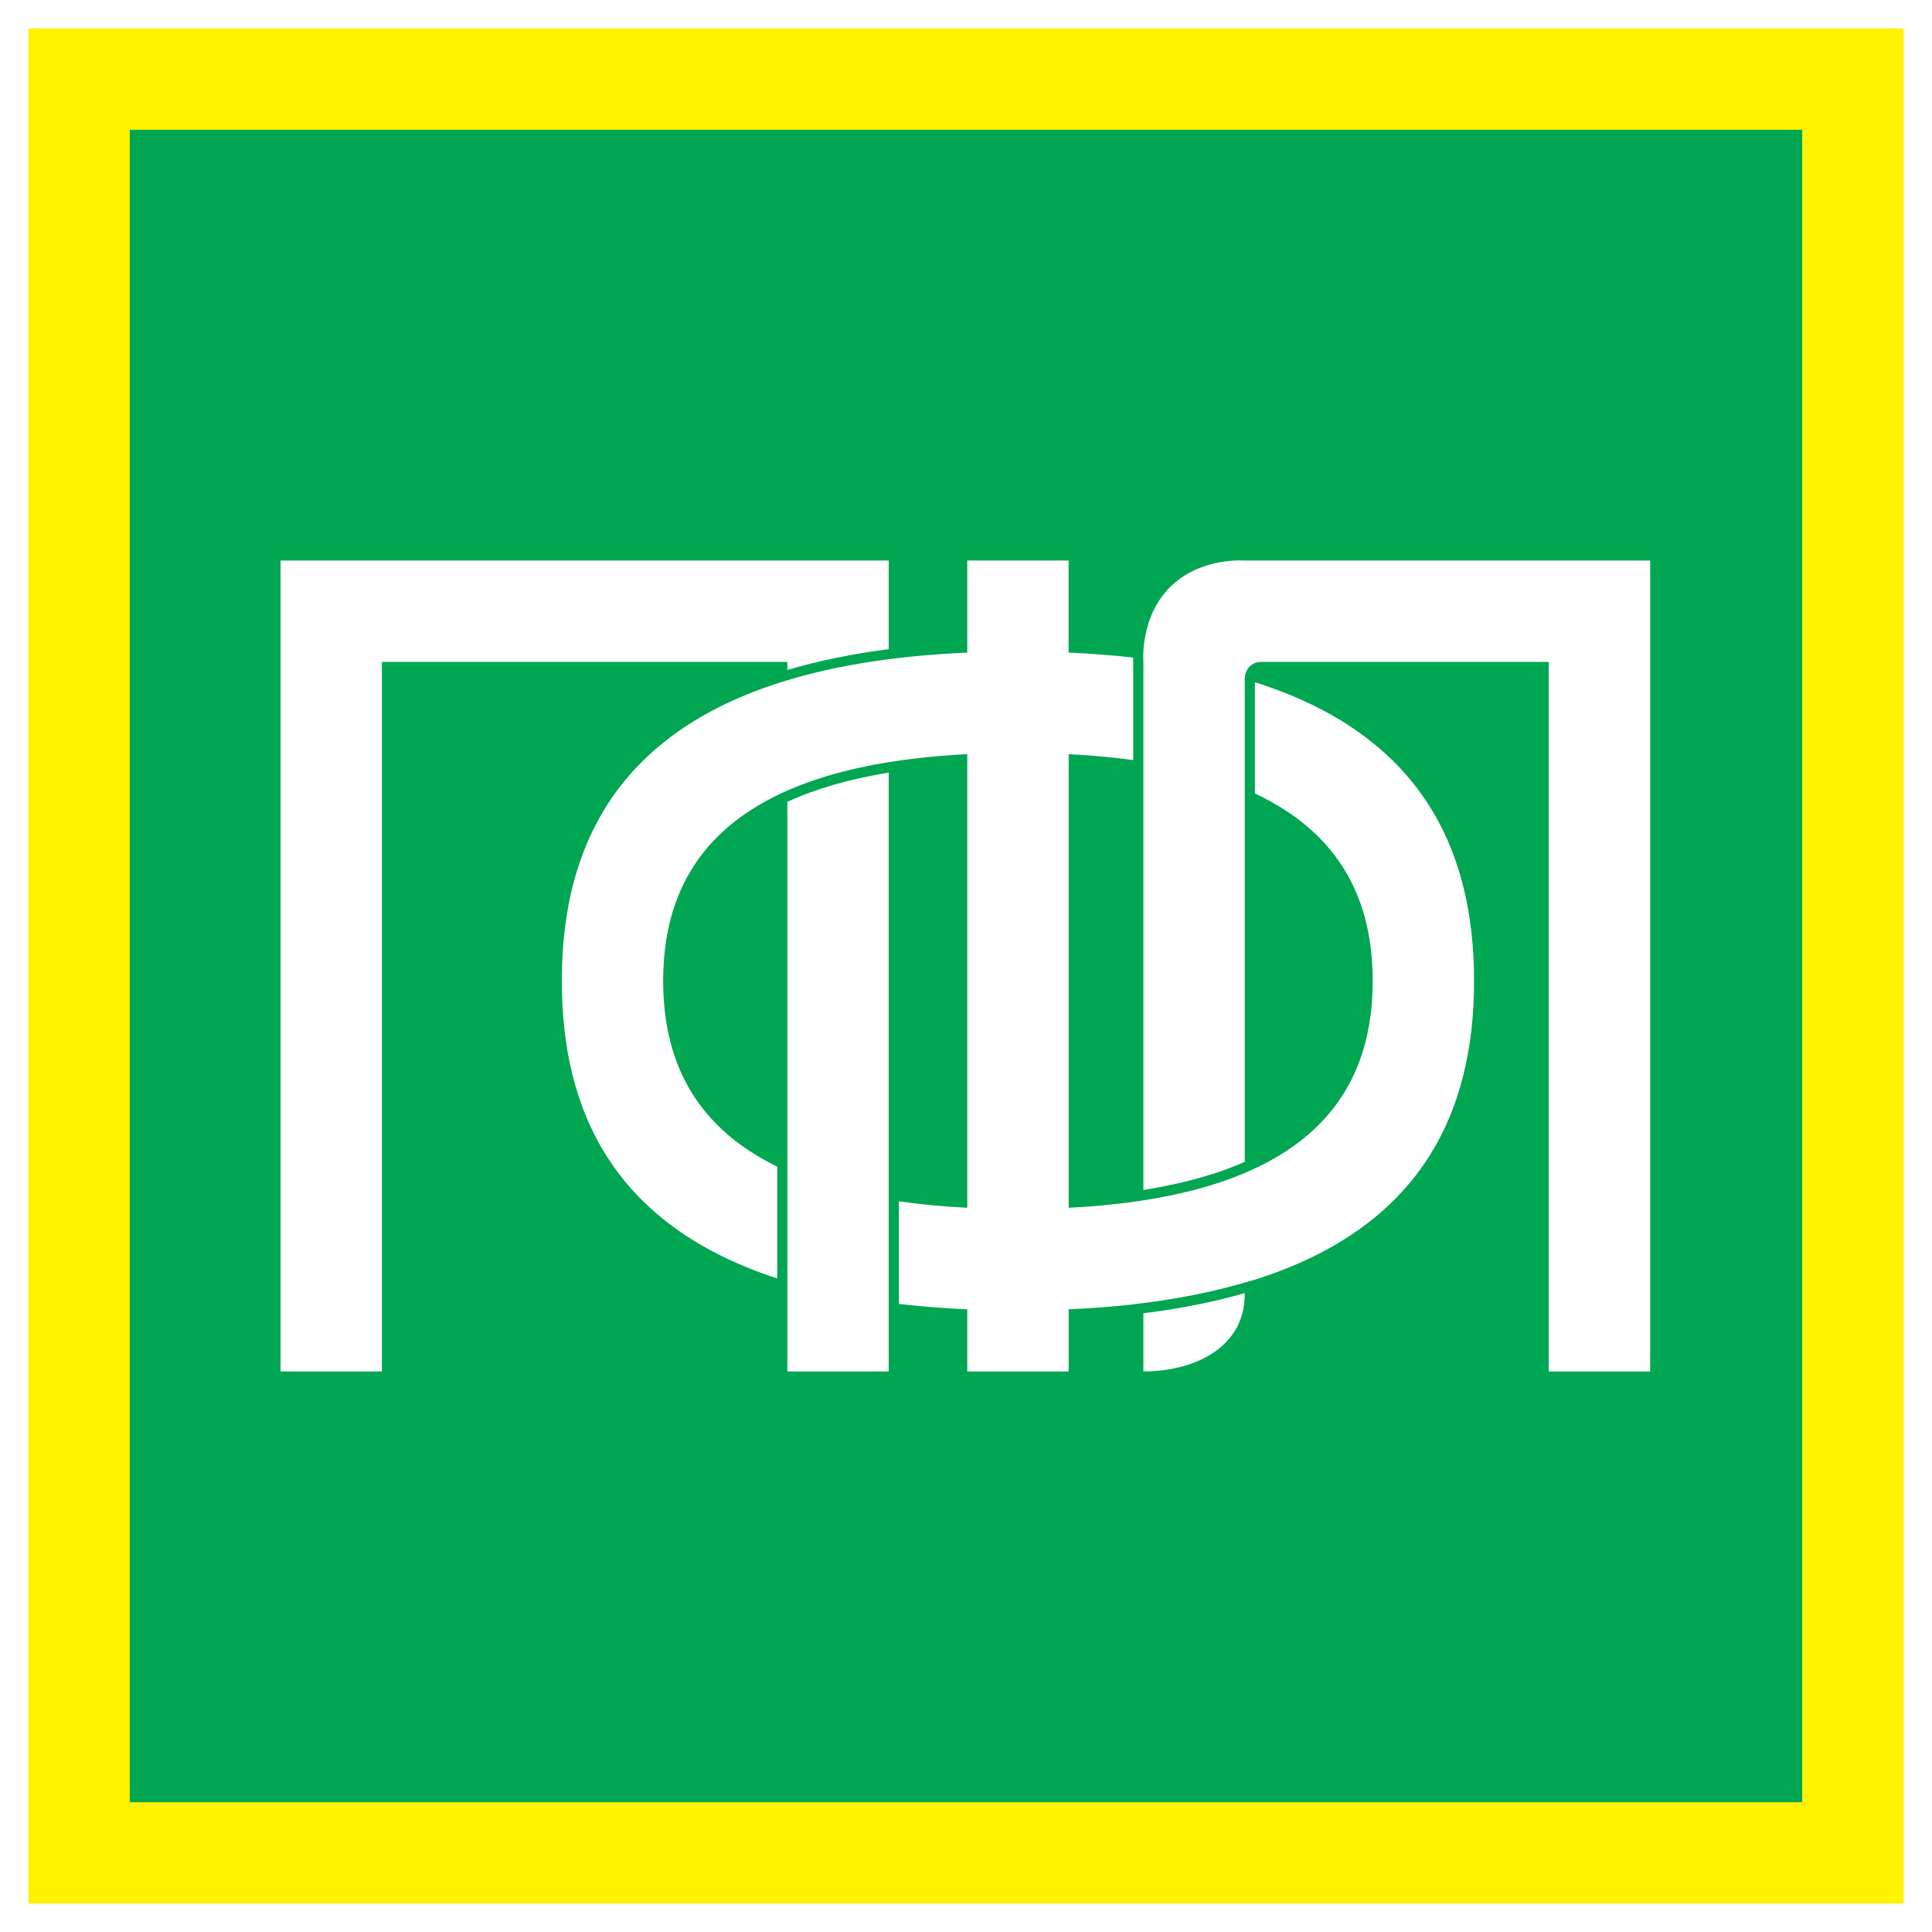 <?xml version="1.0" encoding="utf-8"?>
<!-- Generator: Adobe Illustrator 13.0.0, SVG Export Plug-In . SVG Version: 6.00 Build 14948)  -->
<!DOCTYPE svg PUBLIC "-//W3C//DTD SVG 1.0//EN" "http://www.w3.org/TR/2001/REC-SVG-20010904/DTD/svg10.dtd">
<svg version="1.0" id="Layer_1" xmlns="http://www.w3.org/2000/svg" xmlns:xlink="http://www.w3.org/1999/xlink" x="0px" y="0px"
	 width="192.756px" height="192.756px" viewBox="0 0 192.756 192.756" enable-background="new 0 0 192.756 192.756"
	 xml:space="preserve">
<g>
	<polygon fill-rule="evenodd" clip-rule="evenodd" fill="#FFFFFF" points="0,0 192.756,0 192.756,192.756 0,192.756 0,0 	"/>
	<polygon fill-rule="evenodd" clip-rule="evenodd" fill="#FFF200" points="189.921,189.921 2.834,189.921 2.834,2.834 
		189.921,2.834 189.921,189.921 189.921,189.921 	"/>
	<polygon fill-rule="evenodd" clip-rule="evenodd" fill="#00A651" points="179.809,179.809 12.947,179.809 12.947,12.947 
		179.809,12.947 179.809,179.809 179.809,179.809 	"/>
	<path fill-rule="evenodd" clip-rule="evenodd" fill="#FFFFFF" d="M154.526,55.927h-30.339l0,0c0,0-4.424-0.379-7.458,2.655
		c-3.033,3.034-2.654,7.458-2.654,7.458s0,4.39,0,10.981c0,11.124,0,28.521,0,41.7c3.898-0.612,7.266-1.547,10.112-2.805
		c0-10.616,0-25.38,0-36.09c0-5.371,0-9.722,0-12.017c0-1.138,0.759-1.77,1.645-1.77c0.884,0,28.694,0,28.694,0l0,0v70.79h10.112
		V66.04V55.927H154.526L154.526,55.927L154.526,55.927z"/>
	<path fill-rule="evenodd" clip-rule="evenodd" fill="#FFFFFF" d="M114.075,136.829c4.93,0,10.112-2.275,10.112-7.711
		c0-0.029,0-0.069,0-0.104c-3.079,0.886-6.451,1.558-10.112,2.012C114.075,134.361,114.075,136.496,114.075,136.829L114.075,136.829
		L114.075,136.829L114.075,136.829z"/>
	<path fill-rule="evenodd" clip-rule="evenodd" fill="#FFFFFF" d="M125.199,68.065v11.097l0,0
		c8.76,4.108,11.756,10.955,11.756,18.708c0,11.76-6.89,21.436-30.338,22.629l0,0V75.241l0,0c2.307,0.118,4.451,0.318,6.446,0.594
		c0-5.78,0-9.755,0-9.77c-0.005-0.072-0.014-0.221-0.015-0.462c-2.033-0.228-4.173-0.394-6.432-0.492l0,0v-9.185H96.504v9.185l0,0
		c-31.31,1.354-40.451,15.503-40.451,32.759c0,13.094,5.268,24.397,21.49,29.681l0,0v-11.155l0,0
		c-8.466-4.126-11.377-10.886-11.377-18.525c0-11.761,6.89-21.437,30.338-22.63l0,0V120.5l0,0c-2.454-0.125-4.723-0.344-6.825-0.646
		l0,0v10.241l0,0c2.149,0.25,4.421,0.431,6.825,0.535l0,0v6.199h10.113v-6.199l0,0c2.265-0.098,4.409-0.265,6.446-0.493l0,0v-0.005
		l0.888-0.11l0,0c3.588-0.445,6.938-1.111,9.957-1.979l0,0l1.291-0.371v0.005l0,0c16.521-5.229,21.869-16.608,21.869-29.805
		C147.068,84.674,141.721,73.294,125.199,68.065L125.199,68.065L125.199,68.065L125.199,68.065z"/>
	<path fill-rule="evenodd" clip-rule="evenodd" fill="#FFFFFF" d="M78.554,128.901v1.852v6.076h10.113v-3.16v-2.694V77.081l0,0
		c-3.912,0.641-7.279,1.612-10.113,2.916l0,0V128.901L78.554,128.901L78.554,128.901z"/>
	<path fill-rule="evenodd" clip-rule="evenodd" fill="#FFFFFF" d="M78.554,66.84c3.075-0.91,6.448-1.601,10.113-2.074l0,0v-8.839h0
		H78.554H38.103H27.99V66.04v70.79h10.113V66.04h40.451V66.84L78.554,66.84L78.554,66.84z"/>
</g>
</svg>
